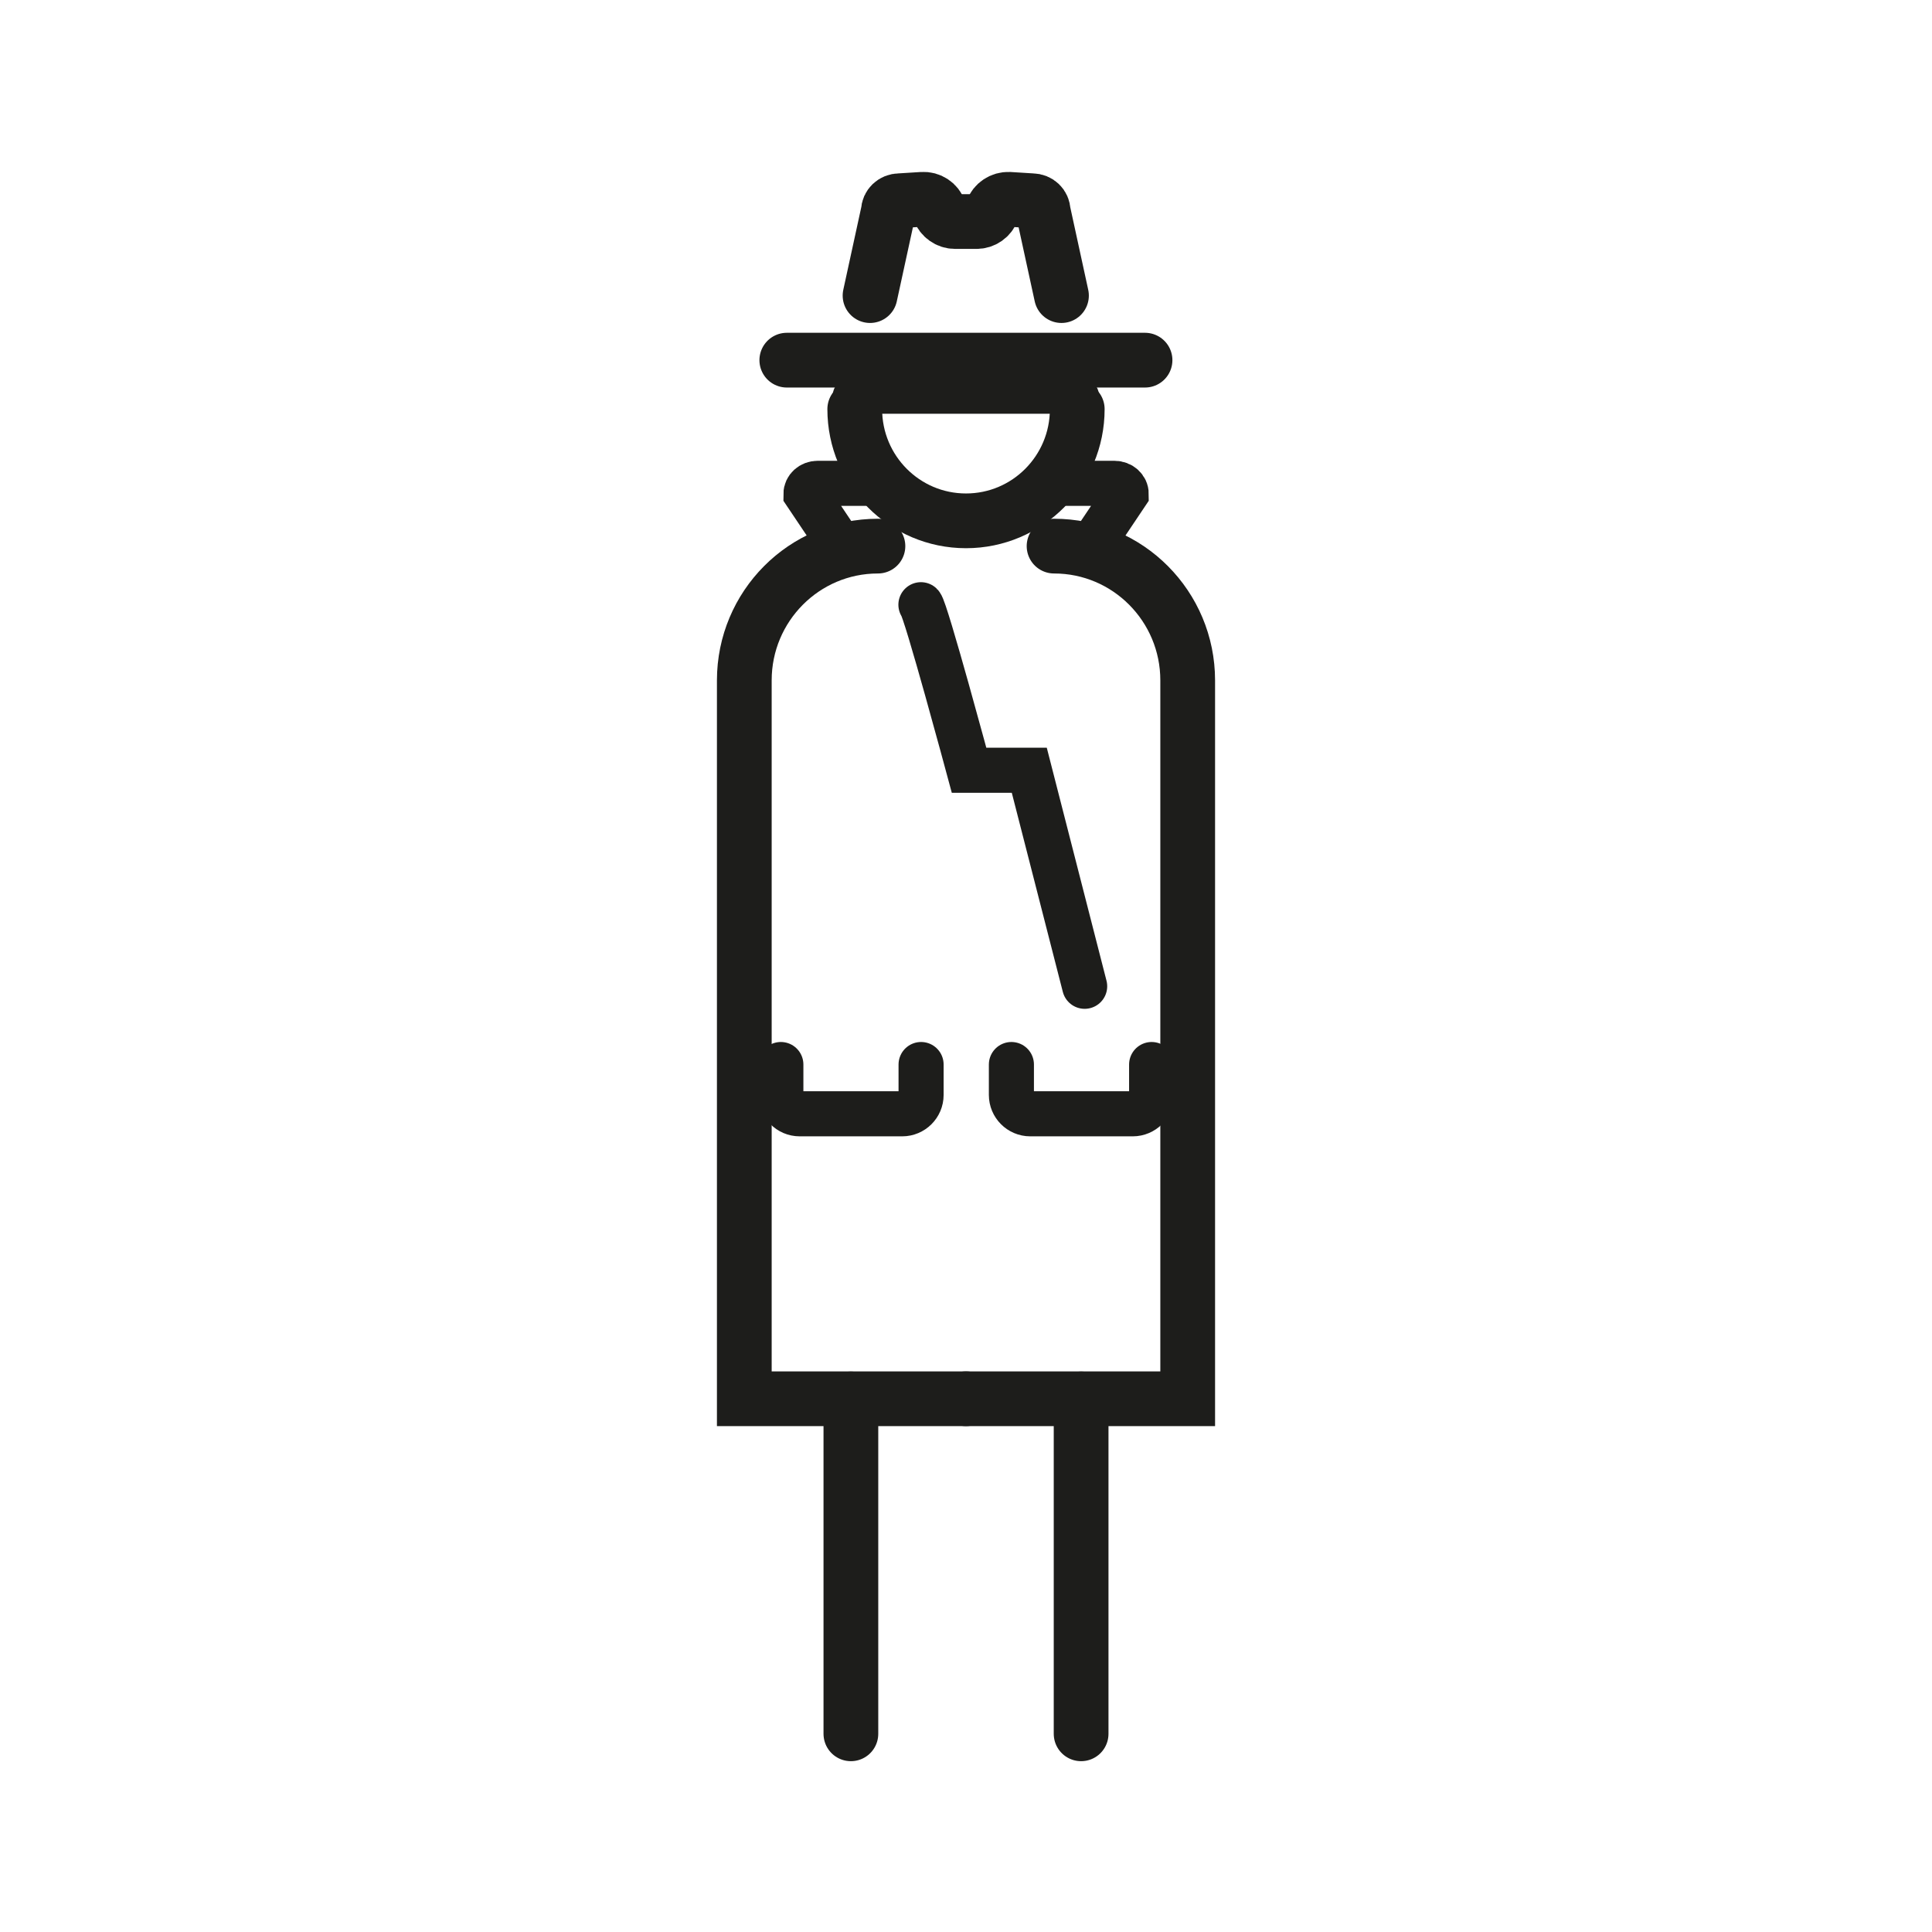 <?xml version="1.0" encoding="UTF-8"?>
<svg id="Ikoner" xmlns="http://www.w3.org/2000/svg" viewBox="0 0 120 120">
  <defs>
    <style>
      .cls-1 {
        stroke-width: 2.8px;
      }

      .cls-1, .cls-2, .cls-3 {
        fill: none;
        stroke: #1d1d1b;
        stroke-linecap: round;
        stroke-miterlimit: 10;
      }

      .cls-2 {
        stroke-width: 2.22px;
      }

      .cls-3 {
        stroke-width: 3.4px;
      }
    </style>
  </defs>
  <g>
    <line class="cls-3" x1="52.85" y1="86.89" x2="52.85" y2="107.69"/>
    <line class="cls-3" x1="67.15" y1="107.69" x2="67.15" y2="86.89"/>
    <path class="cls-1" d="M62.82,66.12v1.89c0,.64.52,1.17,1.17,1.17h6.37c.64,0,1.17-.52,1.17-1.17v-1.89"/>
    <path class="cls-1" d="M48.5,66.12v1.89c0,.64.52,1.17,1.17,1.17h6.37c.64,0,1.17-.52,1.17-1.17v-1.89"/>
    <path class="cls-3" d="M65.47,33.92c4.59,0,8.3,3.74,8.3,8.34v44.62h-13.77"/>
    <path class="cls-3" d="M54.53,33.92c-4.59,0-8.3,3.74-8.3,8.34v19.71s0,24.91,0,24.91h13.77"/>
    <path class="cls-3" d="M53.09,25.41c0,3.83,3.09,6.94,6.91,6.94s6.91-3.11,6.91-6.94"/>
    <path class="cls-1" d="M52.36,34.11l-2.3-3.43c0-.37.33-.66.73-.66h3.01"/>
    <path class="cls-1" d="M67.65,34.11l2.3-3.43c0-.37-.33-.66-.73-.66h-3.01"/>
    <line class="cls-3" x1="71.12" y1="22.37" x2="48.87" y2="22.37"/>
    <path class="cls-3" d="M54.04,18.36l1.14-5.24c0-.36.31-.65.68-.65l1.44-.09c.46-.03.89.25,1.04.69h0c.15.41.54.69.98.69h1.33c.44,0,.83-.27.98-.69h0c.16-.43.58-.71,1.04-.69l1.44.09c.38,0,.68.29.68.65,0,0,1.14,5.24,1.14,5.24"/>
    <path class="cls-1" d="M57.2,37.56c.3.29,2.99,10.28,2.99,10.28h3.74l3.44,13.42"/>
  </g>
  <line class="cls-2" x1="52.83" y1="24.59" x2="67.15" y2="24.59"/>
</svg>